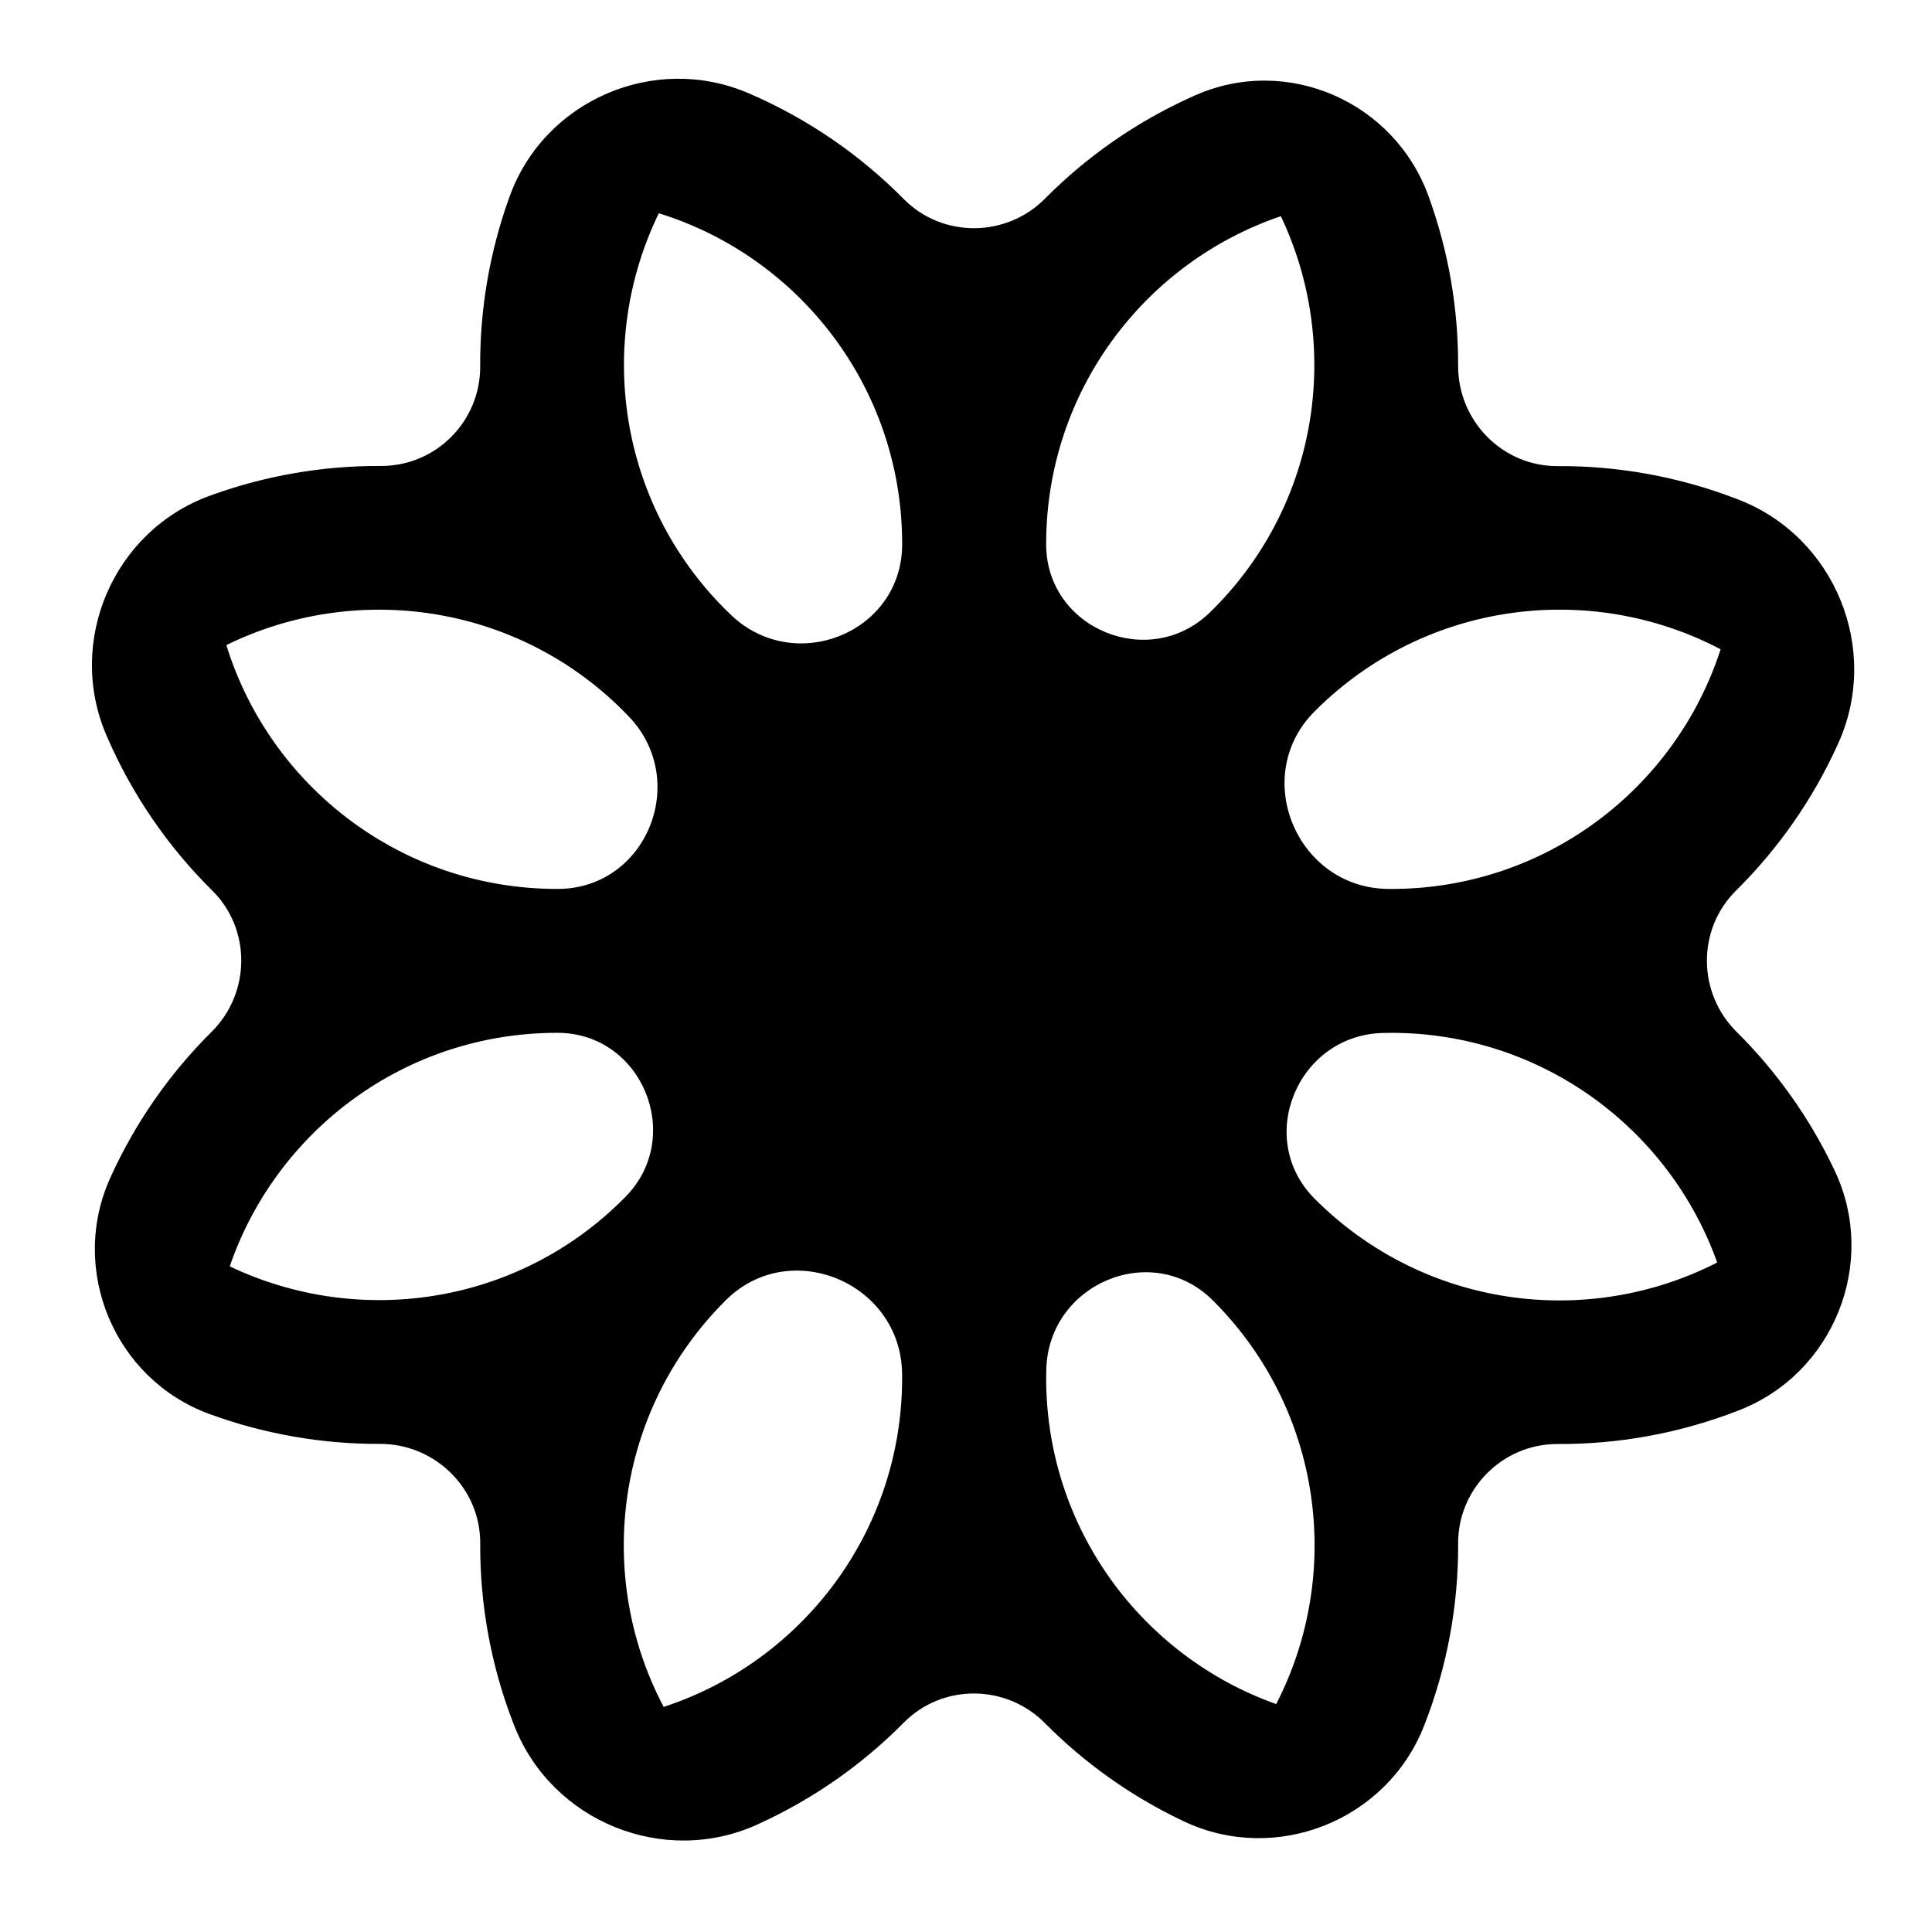 <?xml version="1.0" encoding="UTF-8"?>
<!-- The Best Svg Icon site in the world: iconSvg.co, Visit us! https://iconsvg.co -->
<svg fill="#000000" width="800px" height="800px" version="1.1" viewBox="144 144 512 512" xmlns="http://www.w3.org/2000/svg">
 <path d="m604.21 417.44c-10.383-10.301-10.535-27.145-0.137-37.43 11.203-11.082 20.371-24.199 26.957-38.734 0.059-0.133 0.117-0.262 0.176-0.395 11.176-24.867-0.902-54.449-26.285-64.402-0.148-0.059-0.297-0.117-0.445-0.172-15.301-5.934-31.496-8.875-47.691-8.785-14.629 0.082-26.422-12.008-26.371-26.637 0.055-15.066-2.523-30.129-7.684-44.473l-0.145-0.402c-9.055-25.031-37.414-37.512-61.773-26.781-0.406 0.18-0.809 0.359-1.211 0.543-14.508 6.57-27.605 15.707-38.676 26.875-10.262 10.352-27.16 10.477-37.41 0.113-11.551-11.68-25.301-21.168-40.574-27.805-0.23-0.098-0.457-0.199-0.688-0.297-24.836-10.621-53.906 1.898-63.148 27.273-0.047 0.133-0.098 0.27-0.145 0.402-5.203 14.434-7.789 29.598-7.707 44.766 0.078 14.586-11.781 26.469-26.371 26.387-15.242-0.082-30.484 2.527-44.98 7.781-0.133 0.047-0.27 0.098-0.402 0.148-25.438 9.312-37.988 38.477-27.328 63.379 0.082 0.195 0.168 0.391 0.254 0.586 6.637 15.289 16.125 29.055 27.812 40.613 10.371 10.258 10.211 27.156-0.145 37.43-11.055 10.969-20.113 23.922-26.664 38.266-0.074 0.164-0.148 0.328-0.223 0.492-10.996 24.348 1.148 53.324 26.234 62.52 0.133 0.047 0.266 0.098 0.398 0.145 14.441 5.238 29.617 7.856 44.801 7.801 14.621-0.055 26.707 11.75 26.625 26.371-0.09 16.254 2.867 32.512 8.848 47.863 0.074 0.188 0.148 0.379 0.223 0.566 9.992 25.301 39.508 37.309 64.297 26.102 0.129-0.059 0.262-0.117 0.391-0.18 14.434-6.582 27.461-15.703 38.477-26.844 10.285-10.398 27.121-10.262 37.418 0.125 10.52 10.609 22.859 19.391 36.5 25.875 0.129 0.062 0.258 0.121 0.387 0.184 24.309 11.461 53.633-0.191 63.52-25.184 0.078-0.199 0.156-0.398 0.234-0.602 5.984-15.355 8.949-31.621 8.863-47.879-0.078-14.527 11.867-26.445 26.391-26.367 16.16 0.086 32.32-2.848 47.594-8.762 0.215-0.082 0.434-0.168 0.648-0.254 24.953-9.816 36.629-39.059 25.207-63.32-0.059-0.129-0.121-0.258-0.184-0.387-6.477-13.641-15.258-25.992-25.867-36.516zm-4.277-101.4c0.027 0.016 0.043 0.047 0.031 0.078-11.891 36.801-46.363 63.402-87.133 63.465-0.352 0-0.699-0.004-1.051-0.008-24.105-0.309-36.469-29.754-19.535-46.91 0.105-0.105 0.211-0.215 0.316-0.32 29.117-29.023 72.797-34.449 107.37-16.305zm-116.55-114.73c0.031-0.012 0.066 0.004 0.082 0.035 16.121 34.008 10.234 75.812-17.863 104-0.355 0.355-0.715 0.707-1.074 1.055-15.992 15.422-43.148 4.242-43.281-17.977v-0.422c0.059-40.27 26.031-74.398 62.137-86.691zm-100.3 86.676v0.43c-0.145 23.215-28.344 34.617-45.219 18.676-0.602-0.566-1.195-1.145-1.785-1.73-28.312-28.402-34.086-70.645-17.508-104.8 0.016-0.027 0.047-0.043 0.078-0.035 37.301 11.598 64.367 46.332 64.434 87.457zm-179.08 27.023c-0.008-0.031 0.004-0.062 0.035-0.078 34.195-16.758 76.59-11.023 105.07 17.371 0.562 0.562 1.113 1.133 1.656 1.703 16.086 16.984 4.574 45.426-18.82 45.57h-0.434c-41.176-0.059-75.945-27.195-87.508-64.566zm0.938 164.61c-0.031-0.016-0.043-0.051-0.035-0.082 12.375-35.949 46.422-61.77 86.582-61.828h0.422c22.242 0.137 33.492 27.383 17.984 43.324-0.258 0.266-0.516 0.527-0.777 0.789-28.23 28.148-70.133 34.012-104.18 17.797zm114.99 116.71c-0.031 0.012-0.062-0.004-0.078-0.031-18.227-34.586-12.82-78.32 16.234-107.47 0.105-0.105 0.211-0.211 0.316-0.316 17.062-16.844 46.277-4.547 46.66 19.426 0.008 0.449 0.012 0.902 0.012 1.352-0.059 40.645-26.512 75.039-63.145 87.039zm101.31-87.02c0-0.832 0.016-1.66 0.039-2.484 0.641-22.621 27.93-34.211 44.031-18.305 0.102 0.098 0.199 0.199 0.301 0.297 28.844 28.934 34.363 72.254 16.617 106.73-0.016 0.027-0.051 0.043-0.078 0.031-35.473-12.637-60.848-46.449-60.91-86.266zm71.344-47.441c-0.098-0.102-0.199-0.199-0.297-0.301-15.793-15.988-4.356-43.199 18.109-43.82 0.805-0.023 1.609-0.035 2.418-0.035 39.777 0.062 73.57 25.395 86.242 60.809 0.012 0.031-0.004 0.066-0.031 0.082-34.422 17.59-77.578 12.039-106.44-16.734z"/>
</svg>